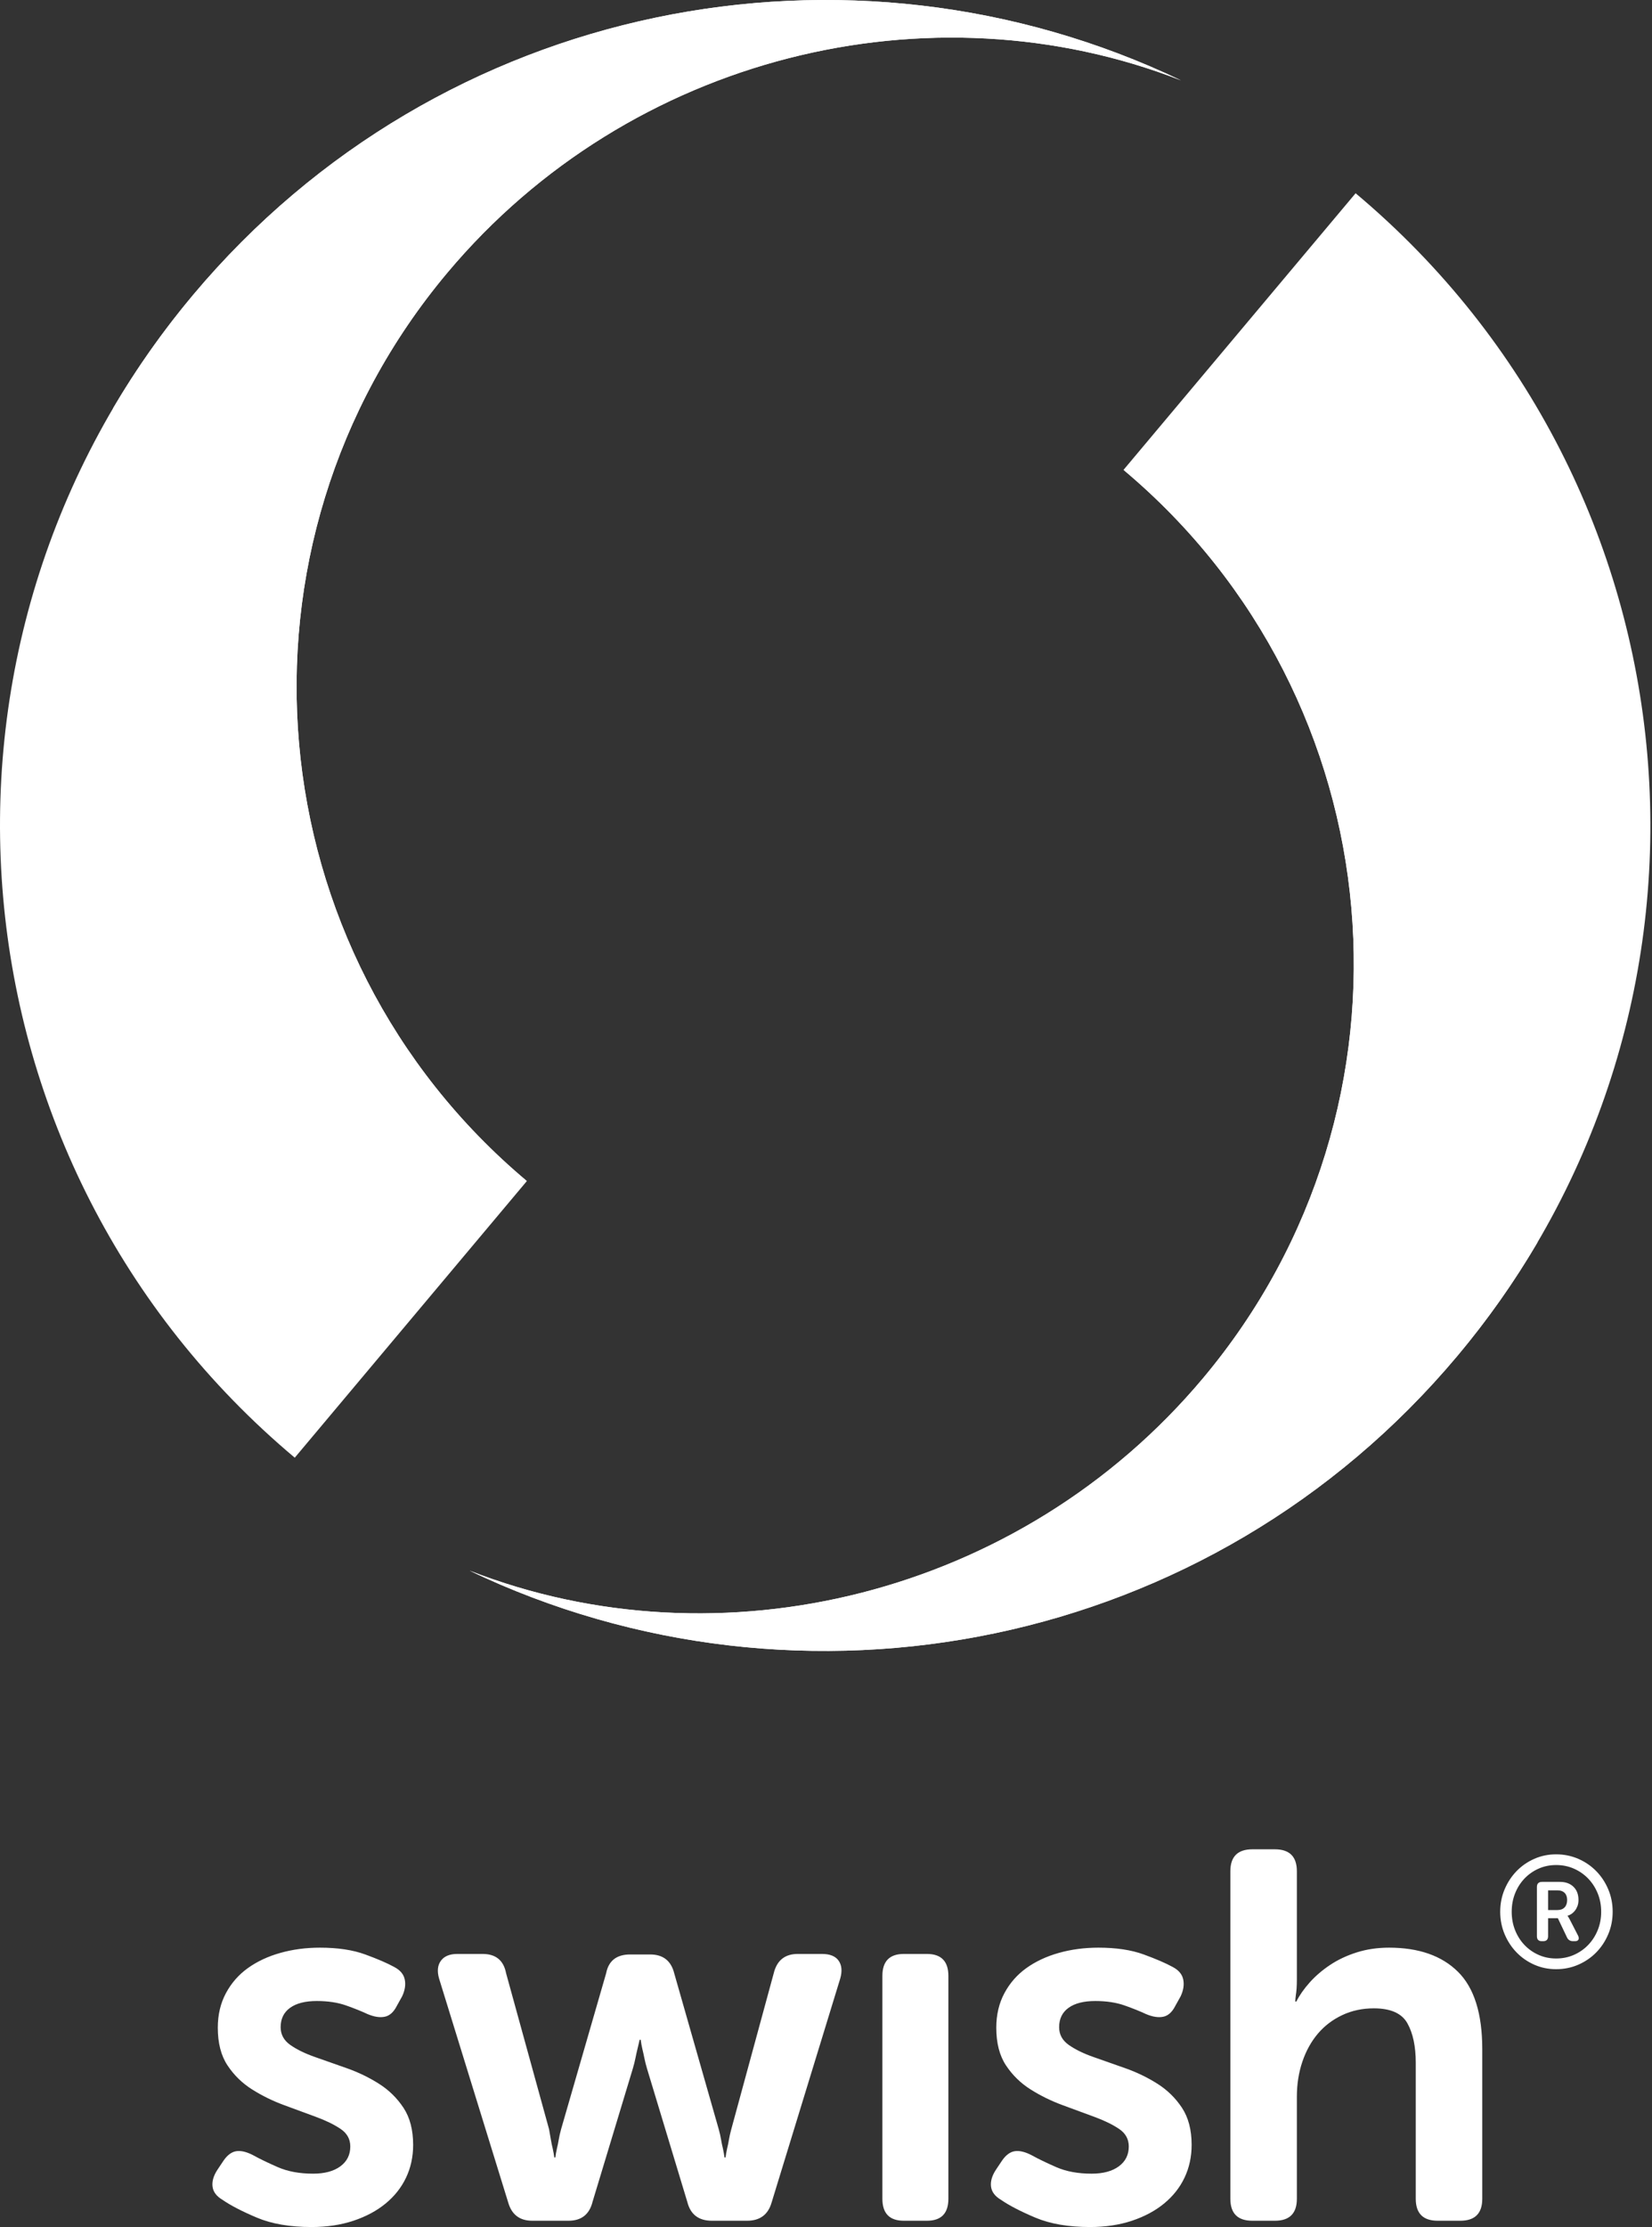 <?xml version="1.0" encoding="UTF-8"?> <svg xmlns="http://www.w3.org/2000/svg" xmlns:xlink="http://www.w3.org/1999/xlink" width="420px" height="566px" viewBox="0 0 420 566" version="1.1"><rect x="0" y="0" width="420" height="566" fill="#333333" stroke="none"/><title>swish-logo</title><g id="Page-1" stroke="none" stroke-width="1" fill="none" fill-rule="evenodd"><g id="swish-logo" transform="translate(0, -0)" fill="#FFFFFF" fill-rule="nonzero"><g id="Wordmark/Swish" transform="translate(54, 470)"><path d="M327.408,15.876 C327.408,13.85 327.782,11.95 328.529,10.177 C329.277,8.404 330.291,6.858 331.573,5.538 C332.854,4.219 334.356,3.179 336.078,2.419 C337.8,1.66 339.648,1.28 341.624,1.28 C343.626,1.28 345.502,1.66 347.25,2.419 C348.999,3.179 350.521,4.219 351.815,5.538 C353.11,6.858 354.131,8.404 354.879,10.177 C355.626,11.95 356,13.85 356,15.876 C356,17.902 355.626,19.801 354.879,21.574 C354.131,23.347 353.11,24.893 351.815,26.213 C350.521,27.533 348.999,28.572 347.25,29.332 C345.502,30.092 343.626,30.472 341.624,30.472 C339.648,30.472 337.8,30.092 336.078,29.332 C334.356,28.572 332.854,27.533 331.573,26.213 C330.291,24.893 329.277,23.347 328.529,21.574 C327.782,19.801 327.408,17.902 327.408,15.876 Z M330.331,15.876 C330.331,17.555 330.618,19.115 331.192,20.554 C331.766,21.994 332.56,23.247 333.575,24.313 C334.589,25.38 335.784,26.22 337.159,26.833 C338.534,27.446 340.022,27.752 341.624,27.752 C343.252,27.752 344.761,27.446 346.149,26.833 C347.537,26.22 348.745,25.38 349.773,24.313 C350.801,23.247 351.608,21.994 352.196,20.554 C352.783,19.115 353.077,17.555 353.077,15.876 C353.077,14.196 352.783,12.637 352.196,11.197 C351.608,9.757 350.801,8.504 349.773,7.438 C348.745,6.372 347.537,5.532 346.149,4.919 C344.761,4.305 343.252,3.999 341.624,3.999 C340.022,3.999 338.534,4.305 337.159,4.919 C335.784,5.532 334.589,6.372 333.575,7.438 C332.56,8.504 331.766,9.757 331.192,11.197 C330.618,12.637 330.331,14.196 330.331,15.876 Z M336.738,9.597 C336.738,8.718 337.179,8.278 338.06,8.278 L342.585,8.278 C344.027,8.278 345.174,8.691 346.029,9.517 C346.883,10.344 347.31,11.464 347.31,12.877 C347.31,13.463 347.223,13.983 347.05,14.436 C346.876,14.889 346.656,15.283 346.389,15.616 C346.122,15.949 345.829,16.222 345.508,16.436 C345.188,16.649 344.867,16.795 344.547,16.875 L344.547,16.955 C344.574,16.982 344.614,17.035 344.667,17.115 C344.721,17.169 344.774,17.255 344.827,17.375 C344.881,17.495 344.961,17.635 345.068,17.795 L347.15,21.834 C347.39,22.287 347.444,22.654 347.31,22.934 C347.177,23.214 346.883,23.354 346.429,23.354 L345.949,23.354 C345.201,23.354 344.681,23.034 344.387,22.394 L342.064,17.515 L339.582,17.515 L339.582,22.074 C339.582,22.927 339.168,23.354 338.34,23.354 L337.98,23.354 C337.152,23.354 336.738,22.927 336.738,22.074 L336.738,9.597 Z M341.984,15.436 C342.758,15.436 343.359,15.209 343.786,14.756 C344.213,14.303 344.427,13.676 344.427,12.877 C344.427,12.103 344.213,11.504 343.786,11.077 C343.359,10.65 342.772,10.437 342.024,10.437 L339.582,10.437 L339.582,15.436 L341.984,15.436 Z M225.256,24.997 C229.783,24.997 233.622,25.573 236.773,26.726 C239.925,27.878 242.388,28.942 244.163,29.917 C245.672,30.715 246.56,31.778 246.826,33.108 C247.093,34.438 246.871,35.856 246.161,37.363 L244.829,39.756 C244.03,41.352 243.009,42.283 241.767,42.548 C240.524,42.814 239.059,42.593 237.373,41.884 C235.864,41.175 234.044,40.443 231.914,39.69 C229.783,38.936 227.298,38.56 224.457,38.56 C221.528,38.56 219.264,39.136 217.666,40.288 C216.069,41.44 215.27,43.08 215.27,45.208 C215.27,47.069 216.091,48.576 217.733,49.729 C219.375,50.881 221.461,51.9 223.991,52.787 C226.521,53.673 229.228,54.626 232.113,55.645 C234.998,56.665 237.705,57.972 240.235,59.568 C242.765,61.163 244.851,63.202 246.493,65.684 C248.136,68.166 248.957,71.313 248.957,75.125 C248.957,78.139 248.357,80.909 247.159,83.435 C245.961,85.961 244.23,88.155 241.966,90.017 C239.703,91.878 236.973,93.341 233.778,94.404 C230.582,95.468 227.031,96 223.126,96 C217.622,96 212.984,95.202 209.211,93.607 C205.439,92.011 202.532,90.504 200.49,89.086 C198.981,88.199 198.138,87.091 197.96,85.762 C197.783,84.432 198.182,83.014 199.159,81.507 L200.756,79.114 C201.733,77.695 202.82,76.898 204.019,76.72 C205.217,76.543 206.659,76.898 208.346,77.784 C209.944,78.67 212.008,79.668 214.537,80.776 C217.067,81.884 220.063,82.438 223.525,82.438 C226.454,82.438 228.762,81.817 230.449,80.576 C232.135,79.335 232.979,77.651 232.979,75.524 C232.979,73.662 232.158,72.177 230.515,71.069 C228.873,69.961 226.787,68.942 224.257,68.011 C221.728,67.08 219.02,66.083 216.135,65.019 C213.25,63.956 210.543,62.626 208.013,61.03 C205.483,59.435 203.397,57.396 201.755,54.914 C200.113,52.432 199.292,49.241 199.292,45.341 C199.292,42.061 199.98,39.136 201.356,36.565 C202.732,33.994 204.596,31.867 206.948,30.183 C209.3,28.499 212.052,27.213 215.203,26.327 C218.354,25.44 221.705,24.997 225.256,24.997 Z M27.337,24.997 C31.864,24.997 35.703,25.573 38.854,26.726 C42.005,27.878 44.469,28.942 46.244,29.917 C47.753,30.715 48.641,31.778 48.907,33.108 C49.173,34.438 48.951,35.856 48.241,37.363 L46.91,39.756 C46.111,41.352 45.09,42.283 43.847,42.548 C42.604,42.814 41.14,42.593 39.453,41.884 C37.944,41.175 36.125,40.443 33.994,39.69 C31.864,38.936 29.378,38.56 26.538,38.56 C23.608,38.56 21.345,39.136 19.747,40.288 C18.149,41.44 17.35,43.08 17.35,45.208 C17.35,47.069 18.171,48.576 19.814,49.729 C21.456,50.881 23.542,51.9 26.072,52.787 C28.602,53.673 31.309,54.626 34.194,55.645 C37.079,56.665 39.786,57.972 42.316,59.568 C44.846,61.163 46.932,63.202 48.574,65.684 C50.216,68.166 51.037,71.313 51.037,75.125 C51.037,78.139 50.438,80.909 49.24,83.435 C48.041,85.961 46.31,88.155 44.047,90.017 C41.783,91.878 39.054,93.341 35.858,94.404 C32.663,95.468 29.112,96 25.206,96 C19.703,96 15.065,95.202 11.292,93.607 C7.52,92.011 4.612,90.504 2.571,89.086 C1.062,88.199 0.219,87.091 0.041,85.762 C-0.137,84.432 0.263,83.014 1.239,81.507 L2.837,79.114 C3.814,77.695 4.901,76.898 6.099,76.72 C7.298,76.543 8.74,76.898 10.427,77.784 C12.024,78.67 14.088,79.668 16.618,80.776 C19.148,81.884 22.144,82.438 25.606,82.438 C28.535,82.438 30.843,81.817 32.529,80.576 C34.216,79.335 35.059,77.651 35.059,75.524 C35.059,73.662 34.238,72.177 32.596,71.069 C30.954,69.961 28.868,68.942 26.338,68.011 C23.808,67.08 21.101,66.083 18.216,65.019 C15.331,63.956 12.624,62.626 10.094,61.03 C7.564,59.435 5.478,57.396 3.836,54.914 C2.194,52.432 1.372,49.241 1.372,45.341 C1.372,42.061 2.06,39.136 3.436,36.565 C4.812,33.994 6.676,31.867 9.029,30.183 C11.381,28.499 14.133,27.213 17.284,26.327 C20.435,25.44 23.786,24.997 27.337,24.997 Z M270.12,0 C273.849,0 275.713,1.861 275.713,5.584 L275.713,32.975 C275.713,33.862 275.691,34.637 275.646,35.302 C275.602,35.967 275.535,36.565 275.446,37.097 C275.358,37.717 275.313,38.249 275.313,38.693 L275.58,38.693 C276.378,37.097 277.51,35.479 278.975,33.839 C280.44,32.199 282.17,30.715 284.168,29.385 C286.165,28.055 288.428,26.992 290.958,26.194 C293.488,25.396 296.218,24.997 299.147,24.997 C306.692,24.997 312.529,27.036 316.656,31.114 C320.784,35.191 322.848,41.751 322.848,50.792 L322.848,88.82 C322.848,92.543 320.984,94.404 317.255,94.404 L311.53,94.404 C307.802,94.404 305.938,92.543 305.938,88.82 L305.938,54.249 C305.938,50.083 305.228,46.737 303.807,44.211 C302.387,41.684 299.547,40.421 295.286,40.421 C292.356,40.421 289.671,40.997 287.23,42.15 C284.789,43.302 282.725,44.875 281.039,46.87 C279.352,48.864 278.043,51.235 277.111,53.983 C276.179,56.731 275.713,59.701 275.713,62.892 L275.713,88.82 C275.713,92.543 273.849,94.404 270.12,94.404 L264.395,94.404 C260.667,94.404 258.803,92.543 258.803,88.82 L258.803,5.584 C258.803,1.861 260.667,0 264.395,0 L270.12,0 Z M181.654,26.593 C185.293,26.593 187.113,28.454 187.113,32.177 L187.113,88.82 C187.113,92.543 185.293,94.404 181.654,94.404 L175.795,94.404 C172.156,94.404 170.336,92.543 170.336,88.82 L170.336,32.177 C170.336,28.454 172.156,26.593 175.795,26.593 L181.654,26.593 Z M68.678,26.593 C72.051,26.593 74.048,28.233 74.67,31.512 L85.588,71.136 C85.766,72.111 85.921,72.997 86.054,73.795 C86.187,74.593 86.343,75.346 86.52,76.055 C86.698,76.853 86.831,77.607 86.92,78.316 L87.186,78.316 C87.275,77.607 87.408,76.853 87.585,76.055 C87.763,75.346 87.918,74.593 88.051,73.795 C88.185,72.997 88.384,72.111 88.651,71.136 L100.101,31.512 C100.723,28.321 102.764,26.726 106.226,26.726 L111.286,26.726 C114.57,26.726 116.612,28.321 117.411,31.512 L128.729,71.136 C128.995,72.111 129.195,72.997 129.328,73.795 C129.461,74.593 129.616,75.346 129.794,76.055 C129.971,76.853 130.104,77.607 130.193,78.316 L130.46,78.316 C130.548,77.607 130.681,76.853 130.859,76.055 C131.036,75.346 131.192,74.593 131.325,73.795 C131.458,72.997 131.658,72.111 131.924,71.136 L142.709,31.512 C143.508,28.233 145.55,26.593 148.834,26.593 L154.959,26.593 C157.001,26.593 158.421,27.169 159.22,28.321 C160.019,29.474 160.152,30.981 159.619,32.842 L142.177,89.751 C141.289,92.853 139.203,94.404 135.919,94.404 L126.998,94.404 C123.624,94.404 121.538,92.809 120.74,89.618 L110.487,55.712 C110.221,54.825 109.999,53.939 109.821,53.053 C109.644,52.166 109.466,51.368 109.289,50.659 C109.111,49.861 108.978,49.108 108.889,48.399 L108.623,48.399 C108.445,49.108 108.268,49.861 108.09,50.659 C107.913,51.368 107.735,52.166 107.558,53.053 C107.38,53.939 107.158,54.825 106.892,55.712 L96.64,89.618 C95.841,92.809 93.799,94.404 90.515,94.404 L81.327,94.404 C78.132,94.404 76.09,92.853 75.202,89.751 L57.627,32.842 C57.094,30.981 57.249,29.474 58.093,28.321 C58.936,27.169 60.334,26.593 62.287,26.593 L68.678,26.593 Z" id="swish®"></path></g><g id="Symbol/Colour"><g id="Right-Swirl" transform="translate(119.332, 49.114)"><path d="M0,350.044 C84.288,390.356 188.312,370.406 251.156,295.526 C325.644,206.774 314.074,74.463 225.315,-3.91919855e-23 L166.309,70.306 C235.652,128.48 244.691,231.849 186.498,301.186 C140.096,356.473 63.699,374.933 0,350.044" id="Base-Shape"></path><path d="M1.13686838e-13,350.044 C84.288,390.356 188.312,370.406 251.156,295.526 C258.853,286.356 265.628,276.72 271.497,266.731 C281.421,205.06 259.596,139.875 208.257,96.806 C195.213,85.863 181.093,77.047 166.318,70.315 C235.653,128.49 244.688,231.852 186.498,301.186 C140.096,356.473 63.699,374.933 1.13686838e-13,350.044" id="Light-Cast"></path></g><g id="Left-Swirl"><path d="M300.255,20.429 C215.967,-19.883 111.943,0.067 49.099,74.947 C-25.388,163.699 -13.819,296.011 74.94,370.473 L133.946,300.167 C64.603,241.993 55.565,138.625 113.758,69.287 C160.159,13.999 236.556,-4.46 300.255,20.429" id="Base-shape"></path><path d="M300.255,20.429 C215.967,-19.883 111.943,0.067 49.099,74.947 C41.402,84.117 34.627,93.754 28.759,103.742 C18.834,165.413 40.659,230.598 91.998,273.668 C105.042,284.61 119.162,293.426 133.937,300.158 C64.603,241.984 55.567,138.621 113.758,69.287 C160.159,13.999 236.556,-4.46 300.255,20.429" id="Shadow"></path></g></g></g></g></svg> 